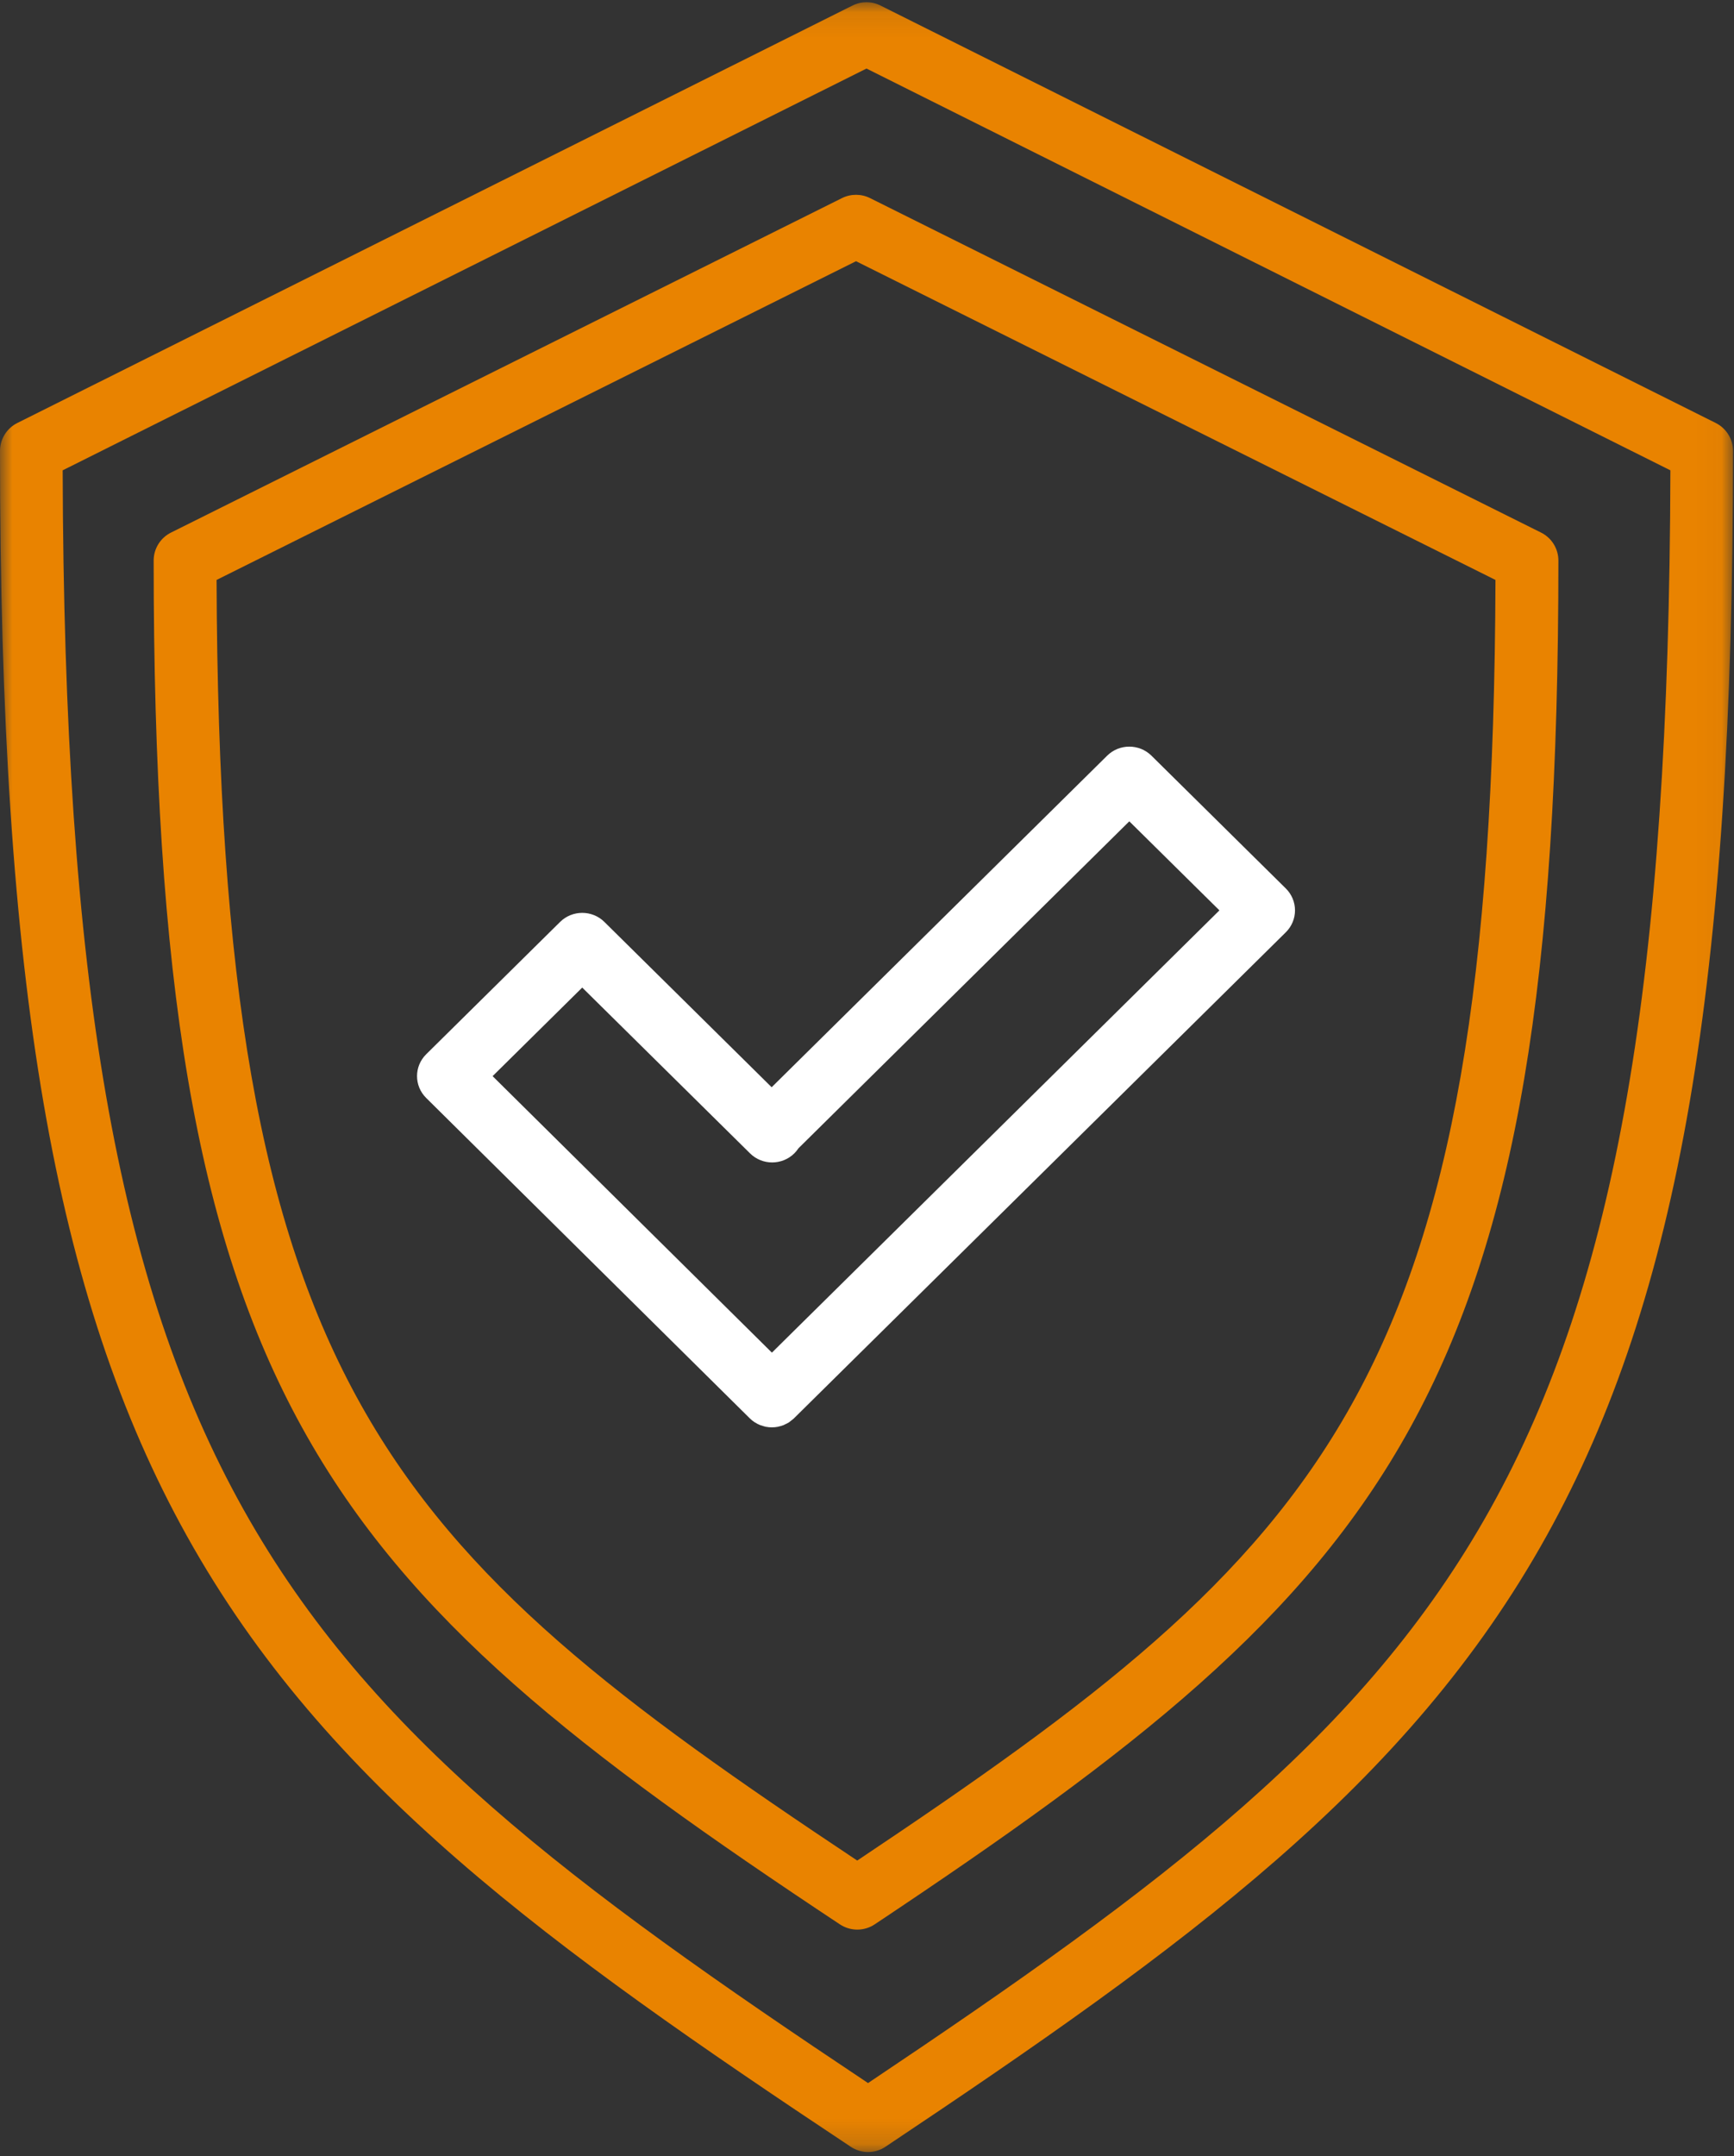 <?xml version="1.0" encoding="UTF-8"?>
<svg width="70px" height="87px" viewBox="0 0 70 87" version="1.1" xmlns="http://www.w3.org/2000/svg" xmlns:xlink="http://www.w3.org/1999/xlink">
    <rect x="0" y="0" width="70" height="87" fill="#333333" stroke="none"/>
    <title>shield_lrg</title>
    <defs>
        <polygon id="path-1" points="0 0.091 69.961 0.091 69.961 86.835 0 86.835"></polygon>
    </defs>
    <g id="Page-1" stroke="none" stroke-width="1" fill="none" fill-rule="evenodd">
        <g id="graphics-/-illustrations" transform="translate(-48, -371)">
            <g id="Icon/safety-shield" transform="translate(48, 371)">
                <g id="Group-3">
                    <mask id="mask-2" fill="white">
                        <use xlink:href="#path-1"></use>
                    </mask>
                    <g id="Clip-2"></g>
                    <path d="M35.042,84.053 C11.053,68.071 2.635,60.006 2.53,18.978 L34.98,2.766 L67.432,18.978 C67.327,59.979 58.939,68.052 35.042,84.053 M69.263,17.068 L35.545,0.224 C35.19,0.046 34.771,0.046 34.414,0.224 L0.699,17.068 C0.271,17.282 -3.93258427e-05,17.719 -3.93258427e-05,18.198 C-3.93258427e-05,39.67 2.185,52.353 7.543,61.974 C13.158,72.057 22.193,78.551 34.344,86.624 C34.556,86.765 34.8,86.836 35.044,86.836 C35.289,86.836 35.534,86.765 35.747,86.622 C47.846,78.543 56.842,72.046 62.435,61.972 C67.78,52.344 69.961,39.662 69.961,18.198 C69.961,17.719 69.69,17.282 69.263,17.068" id="Fill-1" fill="#E98300" mask="url(#mask-2)"></path>
                </g>
                <path d="M60.371,23.401 C60.266,55.905 53.581,62.393 34.606,75.075 C15.559,62.409 8.848,55.924 8.743,23.401 L34.557,10.54 L60.371,23.401 Z M6.905,21.489 C6.474,21.703 6.203,22.141 6.203,22.62 C6.203,56.449 12.97,63.777 33.905,77.649 C34.118,77.79 34.363,77.861 34.608,77.861 C34.854,77.861 35.1,77.79 35.314,77.647 C56.169,63.758 62.911,56.426 62.911,22.62 C62.911,22.141 62.64,21.703 62.209,21.489 L35.124,7.994 C34.767,7.816 34.346,7.816 33.989,7.994 L6.905,21.489 Z" id="Fill-4" fill="#E98300"></path>
                <path d="M31.161,54.58 L19.886,43.423 L23.504,39.849 L30.257,46.518 C30.257,46.519 30.257,46.519 30.257,46.519 C30.258,46.52 30.258,46.52 30.259,46.52 L30.278,46.539 C30.771,47.027 31.572,47.027 32.066,46.539 C32.13,46.476 32.185,46.406 32.233,46.334 L45.589,33.141 L49.227,36.734 L31.161,54.58 Z M51.908,35.851 L46.483,30.492 C45.989,30.005 45.189,30.005 44.695,30.492 L31.151,43.871 L24.398,37.2 C23.905,36.713 23.104,36.713 22.611,37.2 L17.206,42.539 C16.712,43.026 16.712,43.816 17.205,44.304 L30.265,57.228 C30.327,57.29 30.394,57.343 30.464,57.389 C30.469,57.392 30.474,57.394 30.48,57.397 C30.545,57.438 30.613,57.475 30.684,57.503 C30.705,57.511 30.727,57.515 30.749,57.522 C30.804,57.541 30.861,57.561 30.918,57.572 C30.998,57.587 31.079,57.595 31.16,57.595 C31.241,57.595 31.321,57.587 31.401,57.572 C31.412,57.57 31.422,57.565 31.433,57.563 C31.502,57.548 31.57,57.53 31.635,57.503 C31.654,57.496 31.671,57.483 31.69,57.475 C31.746,57.449 31.802,57.424 31.855,57.389 C31.882,57.372 31.906,57.347 31.931,57.328 C31.972,57.296 32.015,57.267 32.053,57.23 C32.053,57.23 32.053,57.23 32.053,57.23 L32.053,57.229 L51.908,37.617 C52.145,37.383 52.278,37.065 52.278,36.734 C52.278,36.403 52.145,36.085 51.908,35.851 L51.908,35.851 Z" id="Fill-6" fill="#FFFFFF"></path>
            </g>
        </g>
    </g>
</svg>